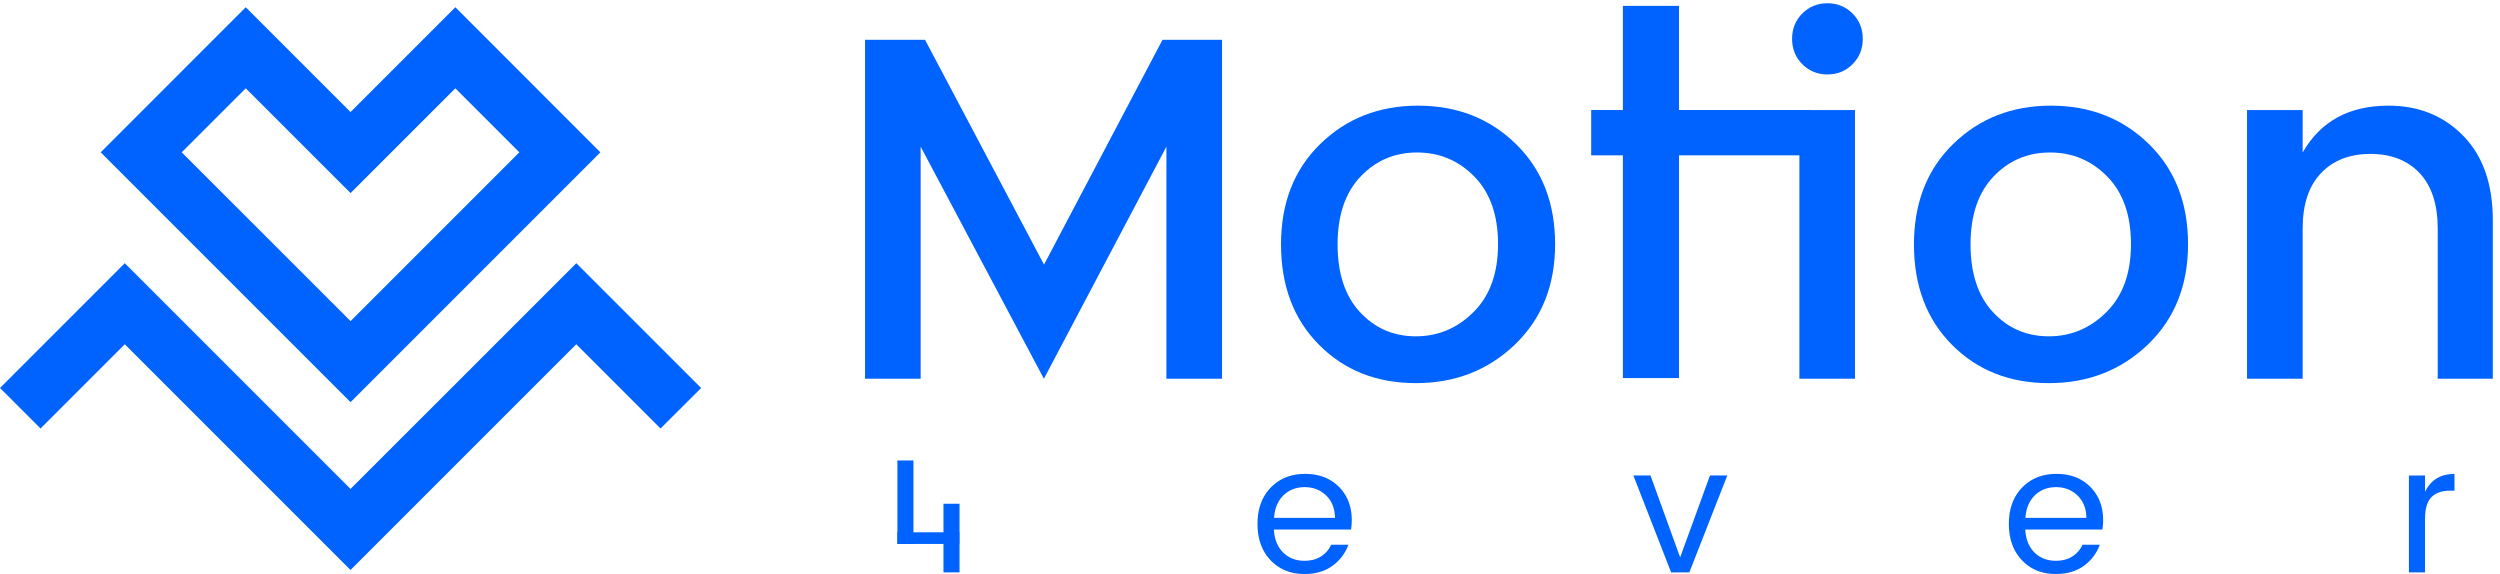 <svg xmlns="http://www.w3.org/2000/svg" width="196" height="45" viewBox="0 0 196 45"><defs><clipPath id="npeja"><path d="M0 45V.253h195.44V45z"/></clipPath></defs><g><g><g><path fill="#0062ff" d="M35.7.568l11.368 11.374-19.585 19.587L7.895 11.942 19.266.568l8.217 8.215zm-8.217 14.569l-8.217-8.215-5.02 5.02 13.237 13.233 13.233-13.233-5.017-5.02z"/></g><g><path fill="#0062ff" d="M27.48 38.333L9.782 20.635 0 30.418l3.177 3.177 6.605-6.606L27.48 44.687l17.7-17.698 6.606 6.606 3.18-3.177-9.785-9.783z"/></g><g><g><g/><g clip-path="url(#npeja)"><path fill="#0062ff" d="M103.973 38.85c-.452-.437-1.014-.657-1.683-.657-.67 0-1.227.216-1.667.643-.44.429-.688 1.018-.735 1.763h4.774c-.009-.728-.24-1.312-.69-1.75m-1.705 6.152c-1.085 0-1.972-.36-2.655-1.079-.683-.72-1.023-1.671-1.023-2.85 0-1.183.346-2.13 1.036-2.845.692-.715 1.59-1.074 2.694-1.074 1.099 0 1.986.341 2.656 1.02.67.676 1.002 1.541 1.002 2.593 0 .267-.018.516-.056.748h-6.047c.036.755.277 1.352.715 1.793.438.438.997.656 1.678.656.517 0 .953-.115 1.31-.346.353-.23.618-.535.78-.912h1.357a3.493 3.493 0 0 1-1.238 1.647c-.587.433-1.324.649-2.209.649"/></g><g clip-path="url(#npeja)"><path fill="#0062ff" d="M128.056 37.278h1.341l2.326 6.42 2.339-6.42h1.357l-2.977 7.598h-1.425z"/></g><g clip-path="url(#npeja)"><path fill="#0062ff" d="M162.88 38.85c-.453-.437-1.014-.657-1.684-.657-.667 0-1.224.216-1.667.643-.44.429-.685 1.018-.732 1.763h4.774c-.009-.728-.24-1.312-.692-1.75m-1.703 6.152c-1.087 0-1.973-.36-2.656-1.079-.683-.72-1.024-1.671-1.024-2.85 0-1.183.346-2.13 1.038-2.845.692-.715 1.588-1.074 2.691-1.074 1.101 0 1.989.341 2.656 1.02.67.676 1.004 1.541 1.004 2.593 0 .267-.018.516-.056.748h-6.046c.036.755.274 1.352.712 1.793.438.438.998.656 1.68.656.518 0 .954-.115 1.31-.346.354-.23.616-.535.78-.912h1.358a3.493 3.493 0 0 1-1.238 1.647c-.587.433-1.324.649-2.21.649"/></g><g clip-path="url(#npeja)"><path fill="#0062ff" d="M190.12 37.279v1.287c.45-.941 1.221-1.41 2.311-1.41v1.313h-.335c-.644 0-1.134.169-1.471.506-.337.337-.506.919-.506 1.75v4.152h-1.26V37.28z"/></g><g clip-path="url(#npeja)"><path fill="#0062ff" d="M70.356 42.645V36.1h1.258v6.545z"/></g><g clip-path="url(#npeja)"><path fill="#0062ff" d="M73.969 44.874v-5.38h1.258v5.38z"/></g><g clip-path="url(#npeja)"><path fill="#0062ff" d="M70.358 42.645v-.914h4.853v.914z"/></g><g clip-path="url(#npeja)"><path fill="#0062ff" d="M95.806 3.121v26.57h-4.359V11.496l-9.605 18.197-9.663-18.197v18.197H67.82V3.122h4.703l9.328 17.623 9.29-17.624z"/></g><g clip-path="url(#npeja)"><path fill="#0062ff" d="M115.535 24.456c1.274-1.274 1.912-3.044 1.912-5.313 0-2.27-.618-4.036-1.856-5.298-1.236-1.26-2.732-1.89-4.492-1.89-1.759 0-3.237.63-4.435 1.89-1.197 1.262-1.797 3.035-1.797 5.316 0 2.28.586 4.05 1.759 5.313s2.633 1.894 4.377 1.894c1.746 0 3.258-.638 4.532-1.912m-4.532 5.581c-3.072 0-5.6-1-7.588-3.001-1.988-2-2.983-4.624-2.983-7.875 0-3.252 1.026-5.876 3.078-7.876 2.053-2.001 4.608-3.001 7.666-3.001 3.058 0 5.615 1 7.666 3.001 2.051 2 3.078 4.62 3.078 7.858 0 3.235-1.052 5.861-3.155 7.875-2.103 2.013-4.689 3.02-7.762 3.02"/></g><g clip-path="url(#npeja)"><path fill="#0062ff" d="M141.072 8.628h4.358v21.065h-4.358zm4.97-5.582c0 .79-.268 1.452-.803 1.987-.534.537-1.19.804-1.968.804-.777 0-1.433-.267-1.97-.804-.535-.535-.802-1.198-.802-1.987 0-.79.267-1.453.802-1.988.537-.535 1.193-.804 1.97-.804.778 0 1.434.27 1.968.804.535.535.803 1.198.803 1.988"/></g><g clip-path="url(#npeja)"><path fill="#0062ff" d="M165.157 24.456c1.274-1.274 1.912-3.044 1.912-5.313 0-2.27-.618-4.036-1.856-5.298-1.235-1.26-2.732-1.89-4.49-1.89-1.76 0-3.239.63-4.436 1.89-1.198 1.262-1.797 3.035-1.797 5.316 0 2.28.586 4.05 1.759 5.313s2.633 1.894 4.377 1.894c1.745 0 3.257-.638 4.531-1.912m-4.532 5.581c-3.07 0-5.599-1-7.587-3.001-1.988-2-2.984-4.624-2.984-7.875 0-3.252 1.027-5.876 3.078-7.876 2.054-2.001 4.609-3.001 7.666-3.001 3.058 0 5.615 1 7.667 3.001 2.05 2 3.078 4.62 3.078 7.858 0 3.235-1.052 5.861-3.155 7.875-2.103 2.013-4.689 3.02-7.763 3.02"/></g><g clip-path="url(#npeja)"><path fill="#0062ff" d="M180.528 8.628v3.325c1.402-2.445 3.644-3.67 6.729-3.67 2.37 0 4.325.79 5.868 2.369 1.542 1.582 2.312 3.786 2.312 6.617v12.424h-4.32V17.918c0-1.885-.472-3.334-1.413-4.34-.944-1.005-2.232-1.51-3.863-1.51-1.63 0-2.925.505-3.88 1.51-.957 1.006-1.433 2.455-1.433 4.34v11.775h-4.36V8.628z"/></g><g clip-path="url(#npeja)"><path fill="#0062ff" d="M131.633 29.64h-4.399V12.18h-2.485V8.626h2.485V.46h4.4v8.165h10.373v3.554h-10.374z"/></g></g></g></g></g></svg>